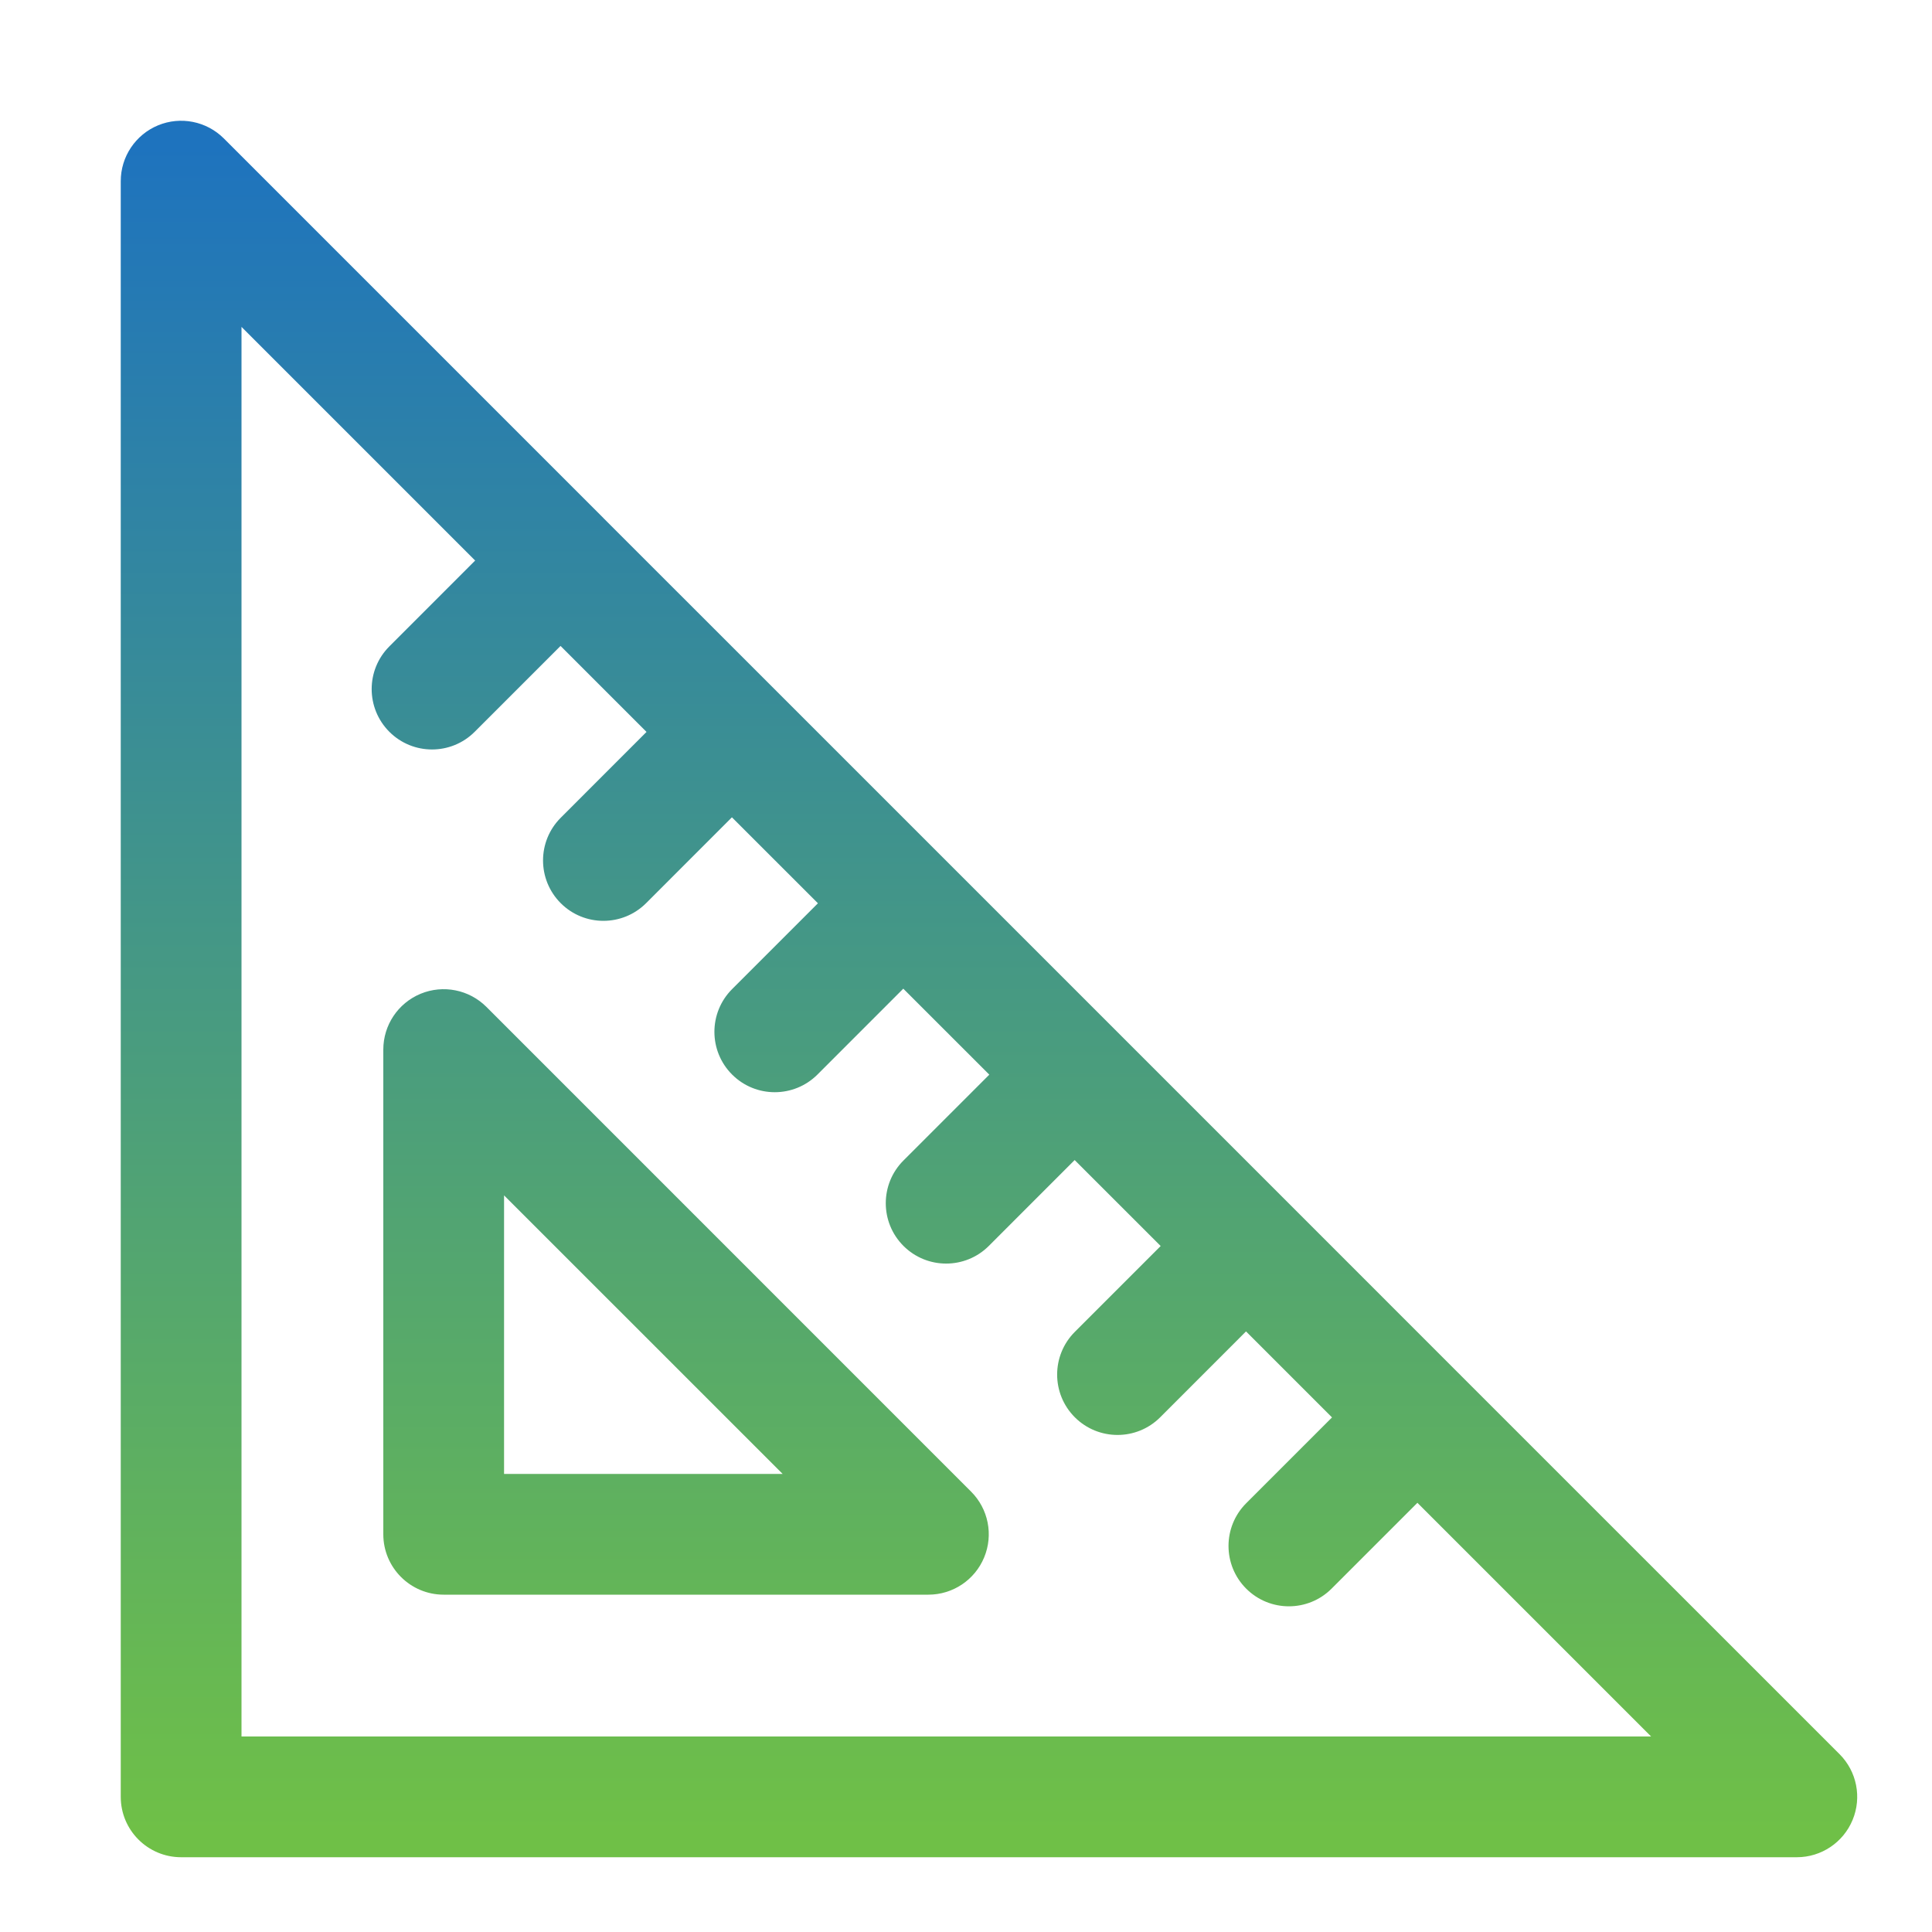<svg width="40" height="40" viewBox="0 0 40 40" fill="none" xmlns="http://www.w3.org/2000/svg">
<path fill-rule="evenodd" clip-rule="evenodd" d="M4.28 3.22C4.066 3.005 3.743 2.941 3.463 3.057C3.183 3.173 3 3.447 3 3.75V37.202C3 37.616 3.336 37.952 3.75 37.952H37.202C37.505 37.952 37.779 37.769 37.895 37.489C38.011 37.208 37.947 36.886 37.732 36.671L29.882 28.821C29.88 28.819 29.878 28.817 29.876 28.816C29.875 28.814 29.873 28.812 29.871 28.81L26.334 25.273L26.328 25.268L26.322 25.262L22.786 21.726L22.78 21.72L22.774 21.713L19.232 18.172L15.684 14.623L12.137 11.076L12.136 11.075L12.135 11.074L4.28 3.22ZM28.285 29.346L25.798 26.859L23.667 28.989C23.374 29.282 22.899 29.282 22.607 28.989C22.314 28.696 22.314 28.221 22.607 27.929L24.737 25.798L22.25 23.311L20.119 25.441C19.826 25.734 19.351 25.734 19.058 25.441C18.766 25.148 18.766 24.673 19.058 24.381L21.189 22.25L18.702 19.762L16.571 21.893C16.278 22.186 15.803 22.186 15.51 21.893C15.217 21.6 15.217 21.125 15.51 20.832L17.641 18.702L15.154 16.214L13.023 18.345C12.73 18.638 12.255 18.638 11.962 18.345C11.669 18.052 11.669 17.577 11.962 17.285L14.093 15.154L11.606 12.666L9.475 14.797C9.182 15.09 8.707 15.09 8.414 14.797C8.121 14.504 8.121 14.029 8.414 13.736L10.545 11.606L4.5 5.561L4.5 36.452H35.391L29.346 30.407L27.215 32.537C26.922 32.83 26.448 32.83 26.155 32.537C25.862 32.245 25.862 31.77 26.155 31.477L28.285 29.346ZM9.716 21.2C9.502 20.985 9.179 20.921 8.899 21.037C8.619 21.153 8.436 21.427 8.436 21.73V31.766C8.436 32.18 8.772 32.516 9.186 32.516L19.221 32.516C19.525 32.516 19.798 32.333 19.914 32.053C20.03 31.773 19.966 31.45 19.752 31.235L9.716 21.2ZM9.936 31.016V23.541L17.411 31.016H9.936Z" fill="url(#paint0_linear_10_7)"/>
<path d="M3.463 3.057L3.654 3.519L3.654 3.519L3.463 3.057ZM4.28 3.22L4.634 2.866L4.634 2.866L4.28 3.22ZM37.895 37.489L38.356 37.68L38.356 37.68L37.895 37.489ZM37.732 36.671L38.086 36.318L38.086 36.318L37.732 36.671ZM29.882 28.821L29.525 29.171L29.528 29.175L29.882 28.821ZM29.871 28.81L29.517 29.164L29.521 29.167L29.871 28.81ZM26.334 25.273L25.979 25.625L25.981 25.627L26.334 25.273ZM26.328 25.268L26.684 24.916L26.68 24.912L26.328 25.268ZM26.322 25.262L25.969 25.615L25.971 25.617L26.322 25.262ZM22.786 21.726L22.431 22.077L22.433 22.079L22.786 21.726ZM22.78 21.72L23.136 21.368L23.132 21.364L22.78 21.72ZM22.774 21.713L22.42 22.067L22.422 22.069L22.774 21.713ZM19.232 18.172L18.878 18.525L18.878 18.525L19.232 18.172ZM15.684 14.623L16.038 14.27L16.038 14.27L15.684 14.623ZM12.137 11.076L11.783 11.43L11.783 11.43L12.137 11.076ZM12.136 11.075L12.49 10.722L12.489 10.722L12.136 11.075ZM12.135 11.074L11.781 11.428L11.782 11.428L12.135 11.074ZM25.798 26.859L26.151 26.505C25.956 26.31 25.64 26.31 25.444 26.505L25.798 26.859ZM28.285 29.346L28.639 29.7C28.834 29.504 28.834 29.188 28.639 28.992L28.285 29.346ZM23.667 28.989L23.314 28.636L23.314 28.636L23.667 28.989ZM22.607 28.989L22.253 29.343L22.253 29.343L22.607 28.989ZM24.737 25.798L25.091 26.151C25.286 25.956 25.286 25.64 25.091 25.444L24.737 25.798ZM22.25 23.311L22.603 22.957C22.408 22.762 22.091 22.762 21.896 22.957L22.25 23.311ZM20.119 25.441L19.766 25.088L19.766 25.088L20.119 25.441ZM19.058 25.441L18.705 25.795L18.705 25.795L19.058 25.441ZM19.058 24.381L19.412 24.734L19.412 24.734L19.058 24.381ZM21.189 22.25L21.543 22.603C21.738 22.408 21.738 22.092 21.543 21.896L21.189 22.25ZM18.702 19.762L19.055 19.409C18.86 19.214 18.544 19.214 18.348 19.409L18.702 19.762ZM16.571 21.893L16.218 21.54L16.218 21.54L16.571 21.893ZM15.51 21.893L15.864 21.54L15.864 21.54L15.51 21.893ZM15.51 20.832L15.864 21.186L15.864 21.186L15.51 20.832ZM17.641 18.702L17.995 19.055C18.088 18.962 18.141 18.834 18.141 18.702C18.141 18.569 18.088 18.442 17.995 18.348L17.641 18.702ZM15.154 16.214L15.507 15.861C15.414 15.767 15.286 15.714 15.154 15.714C15.021 15.714 14.894 15.767 14.8 15.861L15.154 16.214ZM13.023 18.345L13.377 18.699L13.377 18.699L13.023 18.345ZM11.962 18.345L11.609 18.699L11.609 18.699L11.962 18.345ZM11.962 17.285L11.609 16.931L11.609 16.931L11.962 17.285ZM14.093 15.154L14.447 15.507C14.54 15.414 14.593 15.286 14.593 15.154C14.593 15.021 14.54 14.894 14.447 14.8L14.093 15.154ZM11.606 12.666L11.959 12.313C11.865 12.219 11.738 12.166 11.606 12.166C11.473 12.166 11.346 12.219 11.252 12.313L11.606 12.666ZM9.475 14.797L9.828 15.151L9.828 15.151L9.475 14.797ZM8.414 14.797L8.768 14.444L8.768 14.444L8.414 14.797ZM8.414 13.736L8.768 14.09L8.768 14.09L8.414 13.736ZM10.545 11.606L10.899 11.959C10.992 11.865 11.045 11.738 11.045 11.606C11.045 11.473 10.992 11.346 10.899 11.252L10.545 11.606ZM4.5 5.561L4.854 5.207C4.711 5.064 4.495 5.021 4.309 5.099C4.122 5.176 4 5.358 4 5.561L4.5 5.561ZM4.5 36.452L4 36.452C4 36.584 4.053 36.711 4.146 36.805C4.24 36.899 4.367 36.952 4.5 36.952V36.452ZM35.391 36.452V36.952C35.593 36.952 35.776 36.83 35.853 36.643C35.93 36.456 35.888 36.241 35.745 36.098L35.391 36.452ZM29.346 30.407L29.7 30.053C29.504 29.858 29.188 29.858 28.992 30.053L29.346 30.407ZM26.155 32.537L25.801 32.891L25.801 32.891L26.155 32.537ZM8.899 21.037L9.09 21.499L9.09 21.499L8.899 21.037ZM9.716 21.2L10.07 20.846L10.07 20.846L9.716 21.2ZM9.186 32.516L9.186 32.016H9.186V32.516ZM19.221 32.516L19.221 33.016H19.221V32.516ZM19.914 32.053L20.376 32.244L20.376 32.244L19.914 32.053ZM19.752 31.235L19.398 31.589L19.398 31.589L19.752 31.235ZM9.936 23.541L10.289 23.187C10.146 23.044 9.931 23.002 9.745 23.079C9.558 23.156 9.436 23.339 9.436 23.541H9.936ZM9.936 31.016H9.436C9.436 31.292 9.66 31.516 9.936 31.516V31.016ZM17.411 31.016V31.516C17.613 31.516 17.795 31.394 17.873 31.207C17.95 31.02 17.907 30.805 17.764 30.662L17.411 31.016ZM3.654 3.519C3.748 3.48 3.855 3.502 3.927 3.573L4.634 2.866C4.276 2.509 3.739 2.402 3.272 2.595L3.654 3.519ZM3.5 3.75C3.5 3.649 3.561 3.558 3.654 3.519L3.272 2.595C2.805 2.789 2.5 3.244 2.5 3.75H3.5ZM3.5 37.202V3.75H2.5V37.202H3.5ZM3.75 37.452C3.612 37.452 3.5 37.34 3.5 37.202H2.5C2.5 37.892 3.06 38.452 3.75 38.452V37.452ZM37.202 37.452H3.75V38.452H37.202V37.452ZM37.433 37.297C37.394 37.391 37.303 37.452 37.202 37.452V38.452C37.707 38.452 38.163 38.147 38.356 37.68L37.433 37.297ZM37.378 37.025C37.45 37.096 37.471 37.204 37.433 37.297L38.356 37.68C38.55 37.213 38.443 36.675 38.086 36.318L37.378 37.025ZM29.528 29.175L37.378 37.025L38.086 36.318L30.235 28.468L29.528 29.175ZM29.523 29.169C29.524 29.17 29.524 29.171 29.525 29.171L30.239 28.471C30.236 28.468 30.233 28.465 30.23 28.462L29.523 29.169ZM29.521 29.167C29.522 29.168 29.522 29.169 29.523 29.169L30.23 28.462C30.227 28.459 30.224 28.456 30.221 28.453L29.521 29.167ZM25.981 25.627L29.517 29.164L30.224 28.457L26.688 24.92L25.981 25.627ZM25.973 25.619L25.979 25.625L26.69 24.922L26.684 24.916L25.973 25.619ZM25.971 25.617L25.977 25.623L26.68 24.912L26.674 24.906L25.971 25.617ZM22.433 22.079L25.969 25.615L26.676 24.908L23.14 21.372L22.433 22.079ZM22.425 22.071L22.431 22.077L23.142 21.374L23.136 21.368L22.425 22.071ZM22.422 22.069L22.429 22.075L23.132 21.364L23.126 21.358L22.422 22.069ZM18.878 18.525L22.42 22.067L23.128 21.36L19.586 17.818L18.878 18.525ZM15.331 14.977L18.878 18.525L19.586 17.818L16.038 14.27L15.331 14.977ZM11.783 11.43L15.331 14.977L16.038 14.27L12.49 10.723L11.783 11.43ZM11.782 11.428L11.783 11.43L12.491 10.723L12.49 10.722L11.782 11.428ZM11.782 11.428L11.783 11.429L12.489 10.722L12.488 10.721L11.782 11.428ZM3.927 3.573L11.781 11.428L12.489 10.721L4.634 2.866L3.927 3.573ZM25.444 27.212L27.932 29.7L28.639 28.992L26.151 26.505L25.444 27.212ZM24.021 29.343L26.151 27.212L25.444 26.505L23.314 28.636L24.021 29.343ZM22.253 29.343C22.741 29.831 23.533 29.831 24.021 29.343L23.314 28.636C23.216 28.733 23.058 28.733 22.96 28.636L22.253 29.343ZM22.253 27.575C21.765 28.063 21.765 28.855 22.253 29.343L22.96 28.636C22.863 28.538 22.863 28.38 22.96 28.282L22.253 27.575ZM24.384 25.444L22.253 27.575L22.96 28.282L25.091 26.151L24.384 25.444ZM21.896 23.664L24.384 26.151L25.091 25.444L22.603 22.957L21.896 23.664ZM20.473 25.795L22.603 23.664L21.896 22.957L19.766 25.088L20.473 25.795ZM18.705 25.795C19.193 26.283 19.985 26.283 20.473 25.795L19.766 25.088C19.668 25.185 19.51 25.185 19.412 25.088L18.705 25.795ZM18.705 24.027C18.217 24.515 18.217 25.307 18.705 25.795L19.412 25.088C19.314 24.99 19.314 24.832 19.412 24.734L18.705 24.027ZM20.836 21.896L18.705 24.027L19.412 24.734L21.543 22.603L20.836 21.896ZM18.348 20.116L20.836 22.603L21.543 21.896L19.055 19.409L18.348 20.116ZM16.925 22.247L19.055 20.116L18.348 19.409L16.218 21.54L16.925 22.247ZM15.157 22.247C15.645 22.735 16.436 22.735 16.925 22.247L16.218 21.54C16.12 21.637 15.962 21.637 15.864 21.54L15.157 22.247ZM15.157 20.479C14.669 20.967 14.669 21.759 15.157 22.247L15.864 21.54C15.766 21.442 15.766 21.284 15.864 21.186L15.157 20.479ZM17.288 18.348L15.157 20.479L15.864 21.186L17.995 19.055L17.288 18.348ZM14.8 16.568L17.288 19.055L17.995 18.348L15.507 15.861L14.8 16.568ZM13.377 18.699L15.507 16.568L14.8 15.861L12.669 17.992L13.377 18.699ZM11.609 18.699C12.097 19.187 12.888 19.187 13.377 18.699L12.669 17.992C12.572 18.089 12.414 18.089 12.316 17.992L11.609 18.699ZM11.609 16.931C11.121 17.419 11.121 18.21 11.609 18.699L12.316 17.992C12.218 17.894 12.218 17.736 12.316 17.638L11.609 16.931ZM13.739 14.8L11.609 16.931L12.316 17.638L14.447 15.507L13.739 14.8ZM11.252 13.02L13.739 15.507L14.447 14.8L11.959 12.313L11.252 13.02ZM9.828 15.151L11.959 13.02L11.252 12.313L9.121 14.444L9.828 15.151ZM8.061 15.151C8.549 15.639 9.34 15.639 9.828 15.151L9.121 14.444C9.024 14.541 8.865 14.541 8.768 14.444L8.061 15.151ZM8.061 13.383C7.573 13.871 7.573 14.662 8.061 15.151L8.768 14.444C8.67 14.346 8.67 14.188 8.768 14.09L8.061 13.383ZM10.191 11.252L8.061 13.383L8.768 14.09L10.899 11.959L10.191 11.252ZM4.146 5.914L10.191 11.959L10.899 11.252L4.854 5.207L4.146 5.914ZM5 36.452L5 5.561L4 5.561L4 36.452L5 36.452ZM35.391 35.952H4.5V36.952H35.391V35.952ZM28.992 30.76L35.037 36.805L35.745 36.098L29.7 30.053L28.992 30.76ZM28.992 30.053L26.862 32.184L27.569 32.891L29.7 30.76L28.992 30.053ZM26.862 32.184C26.764 32.282 26.606 32.282 26.508 32.184L25.801 32.891C26.289 33.379 27.081 33.379 27.569 32.891L26.862 32.184ZM26.508 32.184C26.41 32.086 26.41 31.928 26.508 31.83L25.801 31.123C25.313 31.611 25.313 32.403 25.801 32.891L26.508 32.184ZM26.508 31.83L28.639 29.7L27.932 28.992L25.801 31.123L26.508 31.83ZM9.09 21.499C9.184 21.461 9.291 21.482 9.363 21.553L10.07 20.846C9.712 20.489 9.175 20.382 8.708 20.575L9.09 21.499ZM8.936 21.73C8.936 21.629 8.997 21.538 9.09 21.499L8.708 20.575C8.24 20.769 7.936 21.225 7.936 21.73H8.936ZM8.936 31.766V21.73H7.936V31.766H8.936ZM9.186 32.016C9.048 32.016 8.936 31.904 8.936 31.766H7.936C7.936 32.456 8.496 33.016 9.186 33.016V32.016ZM19.221 32.016L9.186 32.016L9.186 33.016L19.221 33.016L19.221 32.016ZM19.452 31.861C19.414 31.955 19.323 32.016 19.221 32.016V33.016C19.727 33.016 20.183 32.711 20.376 32.244L19.452 31.861ZM19.398 31.589C19.47 31.66 19.491 31.768 19.452 31.861L20.376 32.244C20.57 31.777 20.463 31.239 20.105 30.882L19.398 31.589ZM9.363 21.553L19.398 31.589L20.105 30.882L10.07 20.846L9.363 21.553ZM9.436 23.541V31.016H10.436V23.541H9.436ZM17.764 30.662L10.289 23.187L9.582 23.895L17.057 31.369L17.764 30.662ZM9.936 31.516H17.411V30.516H9.936V31.516Z" fill="url(#paint1_linear_10_7)"/>
<defs>
<linearGradient id="paint0_linear_10_7" x1="20.476" y1="3" x2="20.476" y2="37.952" gradientUnits="userSpaceOnUse">
<stop stop-color="#1E73BE"/>
<stop offset="1" stop-color="#6FC047"/>
</linearGradient>
<linearGradient id="paint1_linear_10_7" x1="20.476" y1="3" x2="20.476" y2="37.952" gradientUnits="userSpaceOnUse">
<stop stop-color="#1E73BE"/>
<stop offset="1" stop-color="#6FC047"/>
</linearGradient>
</defs>
</svg>

